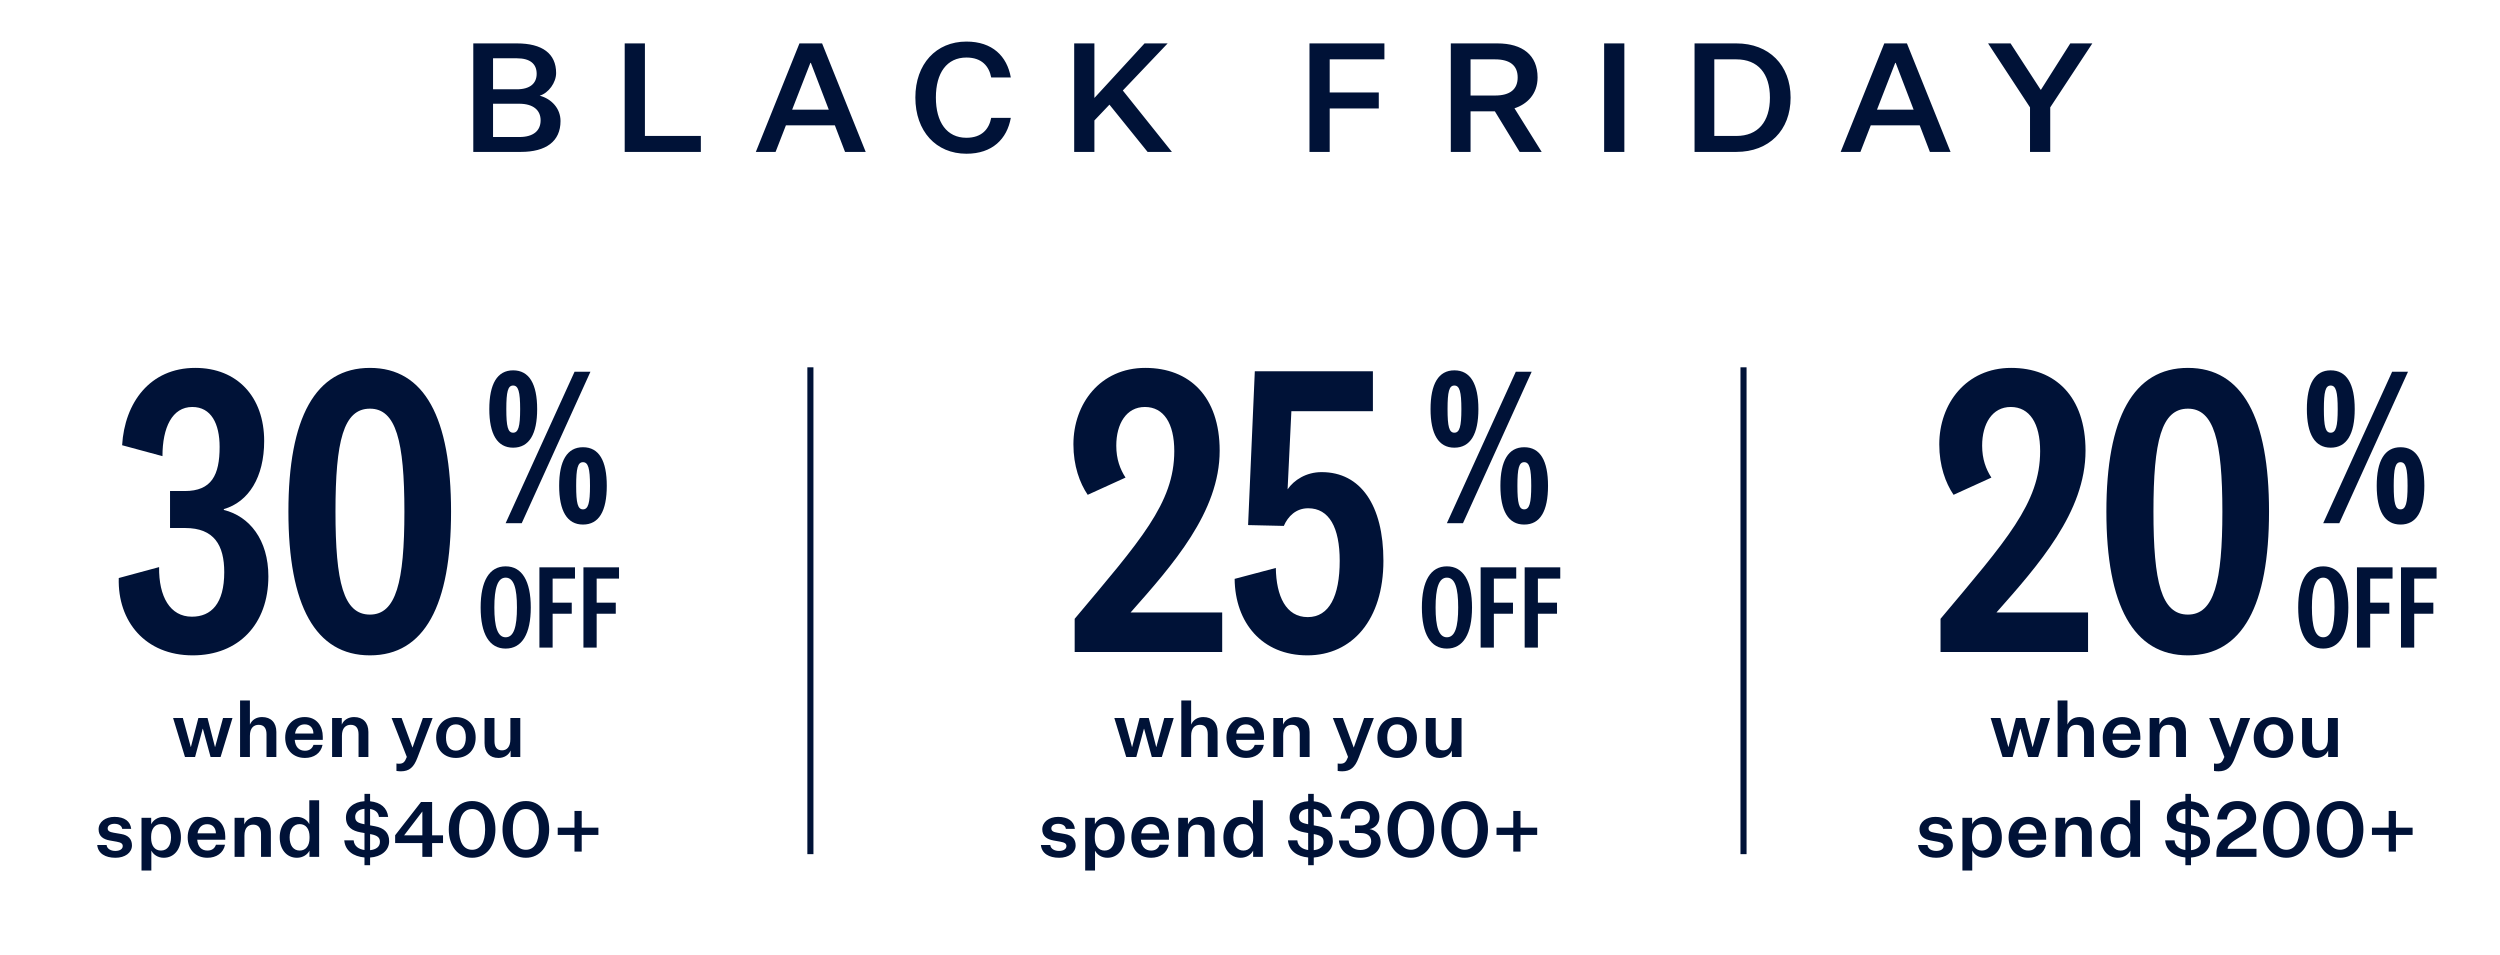 <svg xmlns="http://www.w3.org/2000/svg" fill="none" viewBox="0 0 576 220" height="220" width="576">
<path fill="#001237" d="M51.57 117.298V117.491C57.476 118.944 61.834 124.366 61.834 132.791C61.834 143.829 54.959 150.995 44.404 150.995C33.462 150.995 27.072 143.152 27.362 133.178L36.658 130.66C36.561 137.439 39.175 142.086 44.211 142.086C48.665 142.086 51.666 139.085 51.666 131.822C51.666 125.625 49.343 121.655 42.661 121.655H39.175V113.134H42.564C48.761 113.134 50.601 109.455 50.601 102.967C50.601 97.641 48.665 93.768 44.307 93.768C39.659 93.768 37.432 98.513 37.432 105.097L28.137 102.58C28.718 92.8 34.527 84.763 44.985 84.763C54.668 84.763 60.865 91.444 60.865 101.611C60.865 109.939 57.283 115.652 51.57 117.298ZM85.235 84.763C97.823 84.763 103.923 96.286 103.923 117.879C103.923 139.472 97.823 150.995 85.235 150.995C72.647 150.995 66.45 139.472 66.45 117.879C66.45 96.286 72.647 84.763 85.235 84.763ZM85.235 141.602C91.238 141.602 93.175 134.146 93.175 117.879C93.175 101.611 91.238 94.155 85.235 94.155C79.135 94.155 77.295 101.611 77.295 117.879C77.295 134.146 79.135 141.602 85.235 141.602Z"></path>
<path fill="#001237" d="M118.223 85.326C121.933 85.326 123.761 88.462 123.761 94.262C123.761 100.01 121.933 103.145 118.223 103.145C114.565 103.145 112.736 100.01 112.736 94.262C112.736 88.462 114.565 85.326 118.223 85.326ZM116.498 120.545L132.383 85.64H136.041L120.208 120.545H116.498ZM118.223 88.827C117.021 88.827 116.655 90.238 116.655 94.262C116.655 98.285 117.021 99.696 118.223 99.696C119.424 99.696 119.842 98.285 119.842 94.262C119.842 90.238 119.424 88.827 118.223 88.827ZM134.317 103.04C138.027 103.04 139.803 106.176 139.803 111.924C139.803 117.724 138.027 120.859 134.317 120.859C130.659 120.859 128.83 117.724 128.83 111.924C128.83 106.176 130.659 103.04 134.317 103.04ZM134.317 106.489C133.115 106.489 132.749 107.9 132.749 111.924C132.749 115.947 133.115 117.358 134.317 117.358C135.519 117.358 135.937 115.947 135.937 111.924C135.937 107.9 135.519 106.489 134.317 106.489Z"></path>
<path fill="#001237" d="M116.502 130.486C120.269 130.486 122.292 133.865 122.292 139.96C122.292 146.054 120.269 149.434 116.502 149.434C112.735 149.434 110.74 146.054 110.74 139.96C110.74 133.865 112.735 130.486 116.502 130.486ZM116.502 133.09C114.646 133.09 113.898 135.5 113.898 139.96C113.898 144.42 114.646 146.83 116.502 146.83C118.386 146.83 119.106 144.42 119.106 139.96C119.106 135.5 118.386 133.09 116.502 133.09ZM127.326 149.212H124.279V130.707H132.478V133.311H127.326V138.852H131.73V141.4H127.326V149.212ZM137.471 149.212H134.423V130.707H142.623V133.311H137.471V138.852H141.875V141.4H137.471V149.212Z"></path>
<path fill="#001237" d="M47.812 165.422L49.529 172.099H49.565L51.389 165.422H53.567L50.822 174.419H48.52L46.749 167.919H46.696L44.942 174.419H42.622L39.877 165.422H42.127L43.951 172.099H43.986L45.704 165.422H47.812ZM57.578 166.945C58.021 165.9 59.013 165.209 60.377 165.209C62.431 165.209 63.671 166.485 63.671 168.645V174.419H61.404V169.177C61.404 167.742 60.784 166.998 59.597 166.998C58.464 166.998 57.578 167.724 57.578 169.531V174.419H55.311V161.384H57.578V166.945ZM74.316 171.621C73.926 173.551 72.315 174.631 70.26 174.631C67.639 174.631 65.709 172.878 65.709 169.938C65.709 166.998 67.674 165.209 70.207 165.209C73.023 165.209 74.369 167.352 74.369 169.743V170.469H67.905C68.046 172.063 68.861 172.967 70.26 172.967C71.287 172.967 71.925 172.488 72.226 171.621H74.316ZM70.207 166.892C69.02 166.892 68.224 167.618 67.975 168.999H72.208C72.208 167.884 71.571 166.892 70.207 166.892ZM78.747 165.422V166.945C79.172 165.918 80.217 165.209 81.581 165.209C83.635 165.209 84.875 166.485 84.875 168.645V174.419H82.608V169.177C82.608 167.742 81.988 166.998 80.801 166.998C79.668 166.998 78.782 167.724 78.782 169.531V174.419H76.515V165.422H78.747ZM93.73 174.401L90.224 165.422H92.526L95.023 172.205H95.059L97.432 165.422H99.681L96.174 174.578C95.324 176.827 94.279 177.695 92.384 177.713C92.083 177.713 91.658 177.678 91.34 177.624V175.907C91.605 175.96 91.747 175.96 91.942 175.96C92.862 175.96 93.252 175.641 93.73 174.401ZM109.592 169.92C109.592 172.843 107.697 174.631 105.041 174.631C102.384 174.631 100.489 172.843 100.489 169.92C100.489 167.016 102.384 165.209 105.041 165.209C107.697 165.209 109.592 167.016 109.592 169.92ZM102.756 169.92C102.756 171.815 103.571 172.949 105.041 172.949C106.493 172.949 107.326 171.815 107.326 169.92C107.326 168.043 106.493 166.892 105.041 166.892C103.571 166.892 102.756 168.043 102.756 169.92ZM119.875 174.419H117.644V172.913C117.219 173.941 116.191 174.631 114.845 174.631C112.826 174.631 111.64 173.392 111.64 171.213V165.422H113.925V170.717C113.925 172.152 114.491 172.878 115.66 172.878C116.758 172.878 117.591 172.117 117.591 170.31V165.422H119.875V174.419ZM22.399 194.691H24.559C24.666 195.63 25.604 196.055 26.578 196.055C27.535 196.055 28.279 195.666 28.279 194.939C28.279 194.373 27.889 194.107 26.897 193.93L25.303 193.647C23.816 193.381 22.718 192.69 22.718 191.079C22.718 189.378 24.276 188.209 26.366 188.209C28.704 188.209 30.032 189.237 30.227 190.972H28.155C28.066 190.264 27.375 189.803 26.384 189.803C25.427 189.803 24.808 190.228 24.808 190.848C24.808 191.468 25.268 191.698 26.189 191.858L27.942 192.159C29.518 192.425 30.404 193.292 30.404 194.78C30.404 196.498 28.757 197.631 26.614 197.631C24.276 197.631 22.594 196.657 22.399 194.691ZM34.87 195.984V200.571H32.603V188.422H34.834V189.91C35.259 189.006 36.322 188.209 37.721 188.209C40.077 188.209 41.688 190.14 41.688 192.92C41.688 195.719 40.077 197.631 37.721 197.631C36.357 197.631 35.33 196.888 34.87 195.984ZM34.817 192.761V193.08C34.817 194.833 35.649 195.967 37.084 195.967C38.553 195.967 39.404 194.78 39.404 192.92C39.404 191.079 38.553 189.874 37.084 189.874C35.649 189.874 34.817 191.008 34.817 192.761ZM51.849 194.621C51.46 196.551 49.848 197.631 47.794 197.631C45.172 197.631 43.242 195.878 43.242 192.938C43.242 189.998 45.208 188.209 47.74 188.209C50.556 188.209 51.903 190.352 51.903 192.743V193.469H45.438C45.58 195.063 46.395 195.967 47.794 195.967C48.821 195.967 49.458 195.488 49.76 194.621H51.849ZM47.74 189.892C46.554 189.892 45.757 190.618 45.509 191.999H49.742C49.742 190.884 49.104 189.892 47.74 189.892ZM56.28 188.422V189.945C56.705 188.918 57.75 188.209 59.114 188.209C61.168 188.209 62.408 189.485 62.408 191.645V197.419H60.141V192.177C60.141 190.742 59.521 189.998 58.335 189.998C57.201 189.998 56.316 190.724 56.316 192.531V197.419H54.049V188.422H56.28ZM71.3 197.419V195.984C70.857 196.888 69.777 197.631 68.413 197.631C66.058 197.631 64.446 195.719 64.446 192.92C64.446 190.14 66.058 188.209 68.413 188.209C69.812 188.209 70.84 188.989 71.264 189.892V184.384H73.531V197.419H71.3ZM71.318 193.08V192.761C71.318 191.008 70.485 189.874 69.051 189.874C67.581 189.874 66.731 191.079 66.731 192.92C66.731 194.78 67.581 195.967 69.051 195.967C70.485 195.967 71.318 194.833 71.318 193.08ZM89.661 193.806C89.661 195.967 87.802 197.419 85.269 197.578V199.349H83.976V197.561C81.426 197.33 79.513 196.02 79.318 193.611H81.479C81.603 194.993 82.683 195.666 83.976 195.843V191.929L83.055 191.769C81.213 191.433 79.708 190.565 79.708 188.351C79.708 186.226 81.479 184.738 83.976 184.597V182.914H85.269V184.614C87.731 184.862 89.201 186.137 89.431 188.227H87.306C87.182 187.182 86.456 186.58 85.269 186.385V190.158L86.402 190.37C88.439 190.76 89.661 191.787 89.661 193.806ZM83.817 189.874L83.976 189.91V186.35C82.612 186.474 81.833 187.2 81.833 188.209C81.833 189.254 82.435 189.609 83.817 189.874ZM85.481 192.212L85.269 192.177V195.878C86.686 195.736 87.536 195.063 87.536 193.965C87.536 193.044 87.04 192.495 85.481 192.212ZM99.56 184.774V192.46H102.075V194.249H99.56V197.419H97.311V194.249H91.041V192.442L97.01 184.774H99.56ZM97.311 186.97L93.113 192.46H97.311V186.97ZM103.396 191.096C103.396 187.306 105.486 184.561 108.78 184.561C112.074 184.561 114.146 187.306 114.146 191.096C114.146 194.886 112.074 197.631 108.78 197.631C105.486 197.631 103.396 194.886 103.396 191.096ZM105.769 191.096C105.769 193.965 106.761 195.79 108.78 195.79C110.781 195.79 111.773 193.965 111.773 191.096C111.773 188.227 110.781 186.403 108.78 186.403C106.761 186.403 105.769 188.227 105.769 191.096ZM115.78 191.096C115.78 187.306 117.869 184.561 121.163 184.561C124.458 184.561 126.53 187.306 126.53 191.096C126.53 194.886 124.458 197.631 121.163 197.631C117.869 197.631 115.78 194.886 115.78 191.096ZM118.153 191.096C118.153 193.965 119.145 195.79 121.163 195.79C123.165 195.79 124.157 193.965 124.157 191.096C124.157 188.227 123.165 186.403 121.163 186.403C119.145 186.403 118.153 188.227 118.153 191.096ZM137.868 192.371H134.025V196.215H132.36V192.371H128.499V190.689H132.36V186.846H134.025V190.689H137.868V192.371Z"></path>
<path fill="#001237" d="M281.593 141.118V150.22H247.605V142.571C262.711 124.56 270.554 115.942 270.554 103.935C270.554 97.545 268.133 93.768 263.776 93.768C259.515 93.768 257.191 97.641 257.191 102.677C257.191 105.775 258.063 108.099 259.322 110.036L250.607 114.006C248.767 111.295 247.315 107.324 247.315 102.386C247.315 92.994 253.512 84.763 263.873 84.763C274.04 84.763 281.012 91.347 281.012 103.839C281.012 117.976 270.167 130.176 260.484 141.118H281.593ZM287.56 120.978L289.109 85.538H316.318V94.737H297.533L296.662 112.747C298.114 110.617 300.922 108.777 304.505 108.777C313.51 108.777 318.739 116.427 318.739 129.208C318.739 142.764 311.574 150.995 301.213 150.995C290.755 150.995 284.558 143.442 284.461 133.372L293.951 130.854C294.047 137.342 296.275 142.183 301.31 142.183C306.248 142.183 308.669 137.342 308.669 129.208C308.669 121.559 306.248 117.104 301.407 117.104C298.598 117.104 296.759 118.944 295.79 121.171L287.56 120.978Z"></path>
<path fill="#001237" d="M335.083 85.326C338.793 85.326 340.622 88.462 340.622 94.262C340.622 100.01 338.793 103.145 335.083 103.145C331.426 103.145 329.597 100.01 329.597 94.262C329.597 88.462 331.426 85.326 335.083 85.326ZM333.359 120.546L349.244 85.64H352.902L337.069 120.546H333.359ZM335.083 88.827C333.882 88.827 333.516 90.238 333.516 94.262C333.516 98.285 333.882 99.696 335.083 99.696C336.285 99.696 336.703 98.285 336.703 94.262C336.703 90.238 336.285 88.827 335.083 88.827ZM351.178 103.041C354.888 103.041 356.664 106.176 356.664 111.924C356.664 117.724 354.888 120.859 351.178 120.859C347.52 120.859 345.691 117.724 345.691 111.924C345.691 106.176 347.52 103.041 351.178 103.041ZM351.178 106.489C349.976 106.489 349.61 107.9 349.61 111.924C349.61 115.947 349.976 117.358 351.178 117.358C352.379 117.358 352.797 115.947 352.797 111.924C352.797 107.9 352.379 106.489 351.178 106.489Z"></path>
<path fill="#001237" d="M333.363 130.486C337.13 130.486 339.153 133.866 339.153 139.96C339.153 146.054 337.13 149.434 333.363 149.434C329.595 149.434 327.601 146.054 327.601 139.96C327.601 133.866 329.595 130.486 333.363 130.486ZM333.363 133.09C331.507 133.09 330.759 135.5 330.759 139.96C330.759 144.42 331.507 146.83 333.363 146.83C335.247 146.83 335.967 144.42 335.967 139.96C335.967 135.5 335.247 133.09 333.363 133.09ZM344.187 149.212H341.14V130.708H349.339V133.311H344.187V138.852H348.591V141.4H344.187V149.212ZM354.331 149.212H351.284V130.708H359.484V133.311H354.331V138.852H358.736V141.4H354.331V149.212Z"></path>
<path fill="#001237" d="M264.672 165.422L266.39 172.099H266.426L268.25 165.422H270.428L267.683 174.419H265.381L263.61 167.919H263.557L261.803 174.419H259.483L256.738 165.422H258.987L260.812 172.099H260.847L262.565 165.422H264.672ZM274.439 166.945C274.882 165.9 275.874 165.21 277.237 165.21C279.292 165.21 280.532 166.485 280.532 168.645V174.419H278.265V169.177C278.265 167.742 277.645 166.998 276.458 166.998C275.325 166.998 274.439 167.724 274.439 169.531V174.419H272.172V161.384H274.439V166.945ZM291.177 171.621C290.787 173.551 289.175 174.631 287.121 174.631C284.5 174.631 282.569 172.878 282.569 169.938C282.569 166.998 284.535 165.21 287.068 165.21C289.884 165.21 291.23 167.352 291.23 169.743V170.47H284.766C284.907 172.063 285.722 172.967 287.121 172.967C288.148 172.967 288.786 172.488 289.087 171.621H291.177ZM287.068 166.892C285.881 166.892 285.084 167.618 284.836 169H289.069C289.069 167.884 288.432 166.892 287.068 166.892ZM295.608 165.422V166.945C296.033 165.918 297.078 165.21 298.441 165.21C300.496 165.21 301.735 166.485 301.735 168.645V174.419H299.469V169.177C299.469 167.742 298.849 166.998 297.662 166.998C296.529 166.998 295.643 167.724 295.643 169.531V174.419H293.376V165.422H295.608ZM310.591 174.401L307.085 165.422H309.387L311.884 172.205H311.919L314.293 165.422H316.542L313.035 174.578C312.185 176.828 311.14 177.695 309.245 177.713C308.944 177.713 308.519 177.678 308.2 177.624V175.907C308.466 175.96 308.608 175.96 308.802 175.96C309.723 175.96 310.113 175.641 310.591 174.401ZM326.453 169.92C326.453 172.843 324.558 174.631 321.902 174.631C319.245 174.631 317.35 172.843 317.35 169.92C317.35 167.016 319.245 165.21 321.902 165.21C324.558 165.21 326.453 167.016 326.453 169.92ZM319.617 169.92C319.617 171.815 320.432 172.949 321.902 172.949C323.354 172.949 324.186 171.815 324.186 169.92C324.186 168.043 323.354 166.892 321.902 166.892C320.432 166.892 319.617 168.043 319.617 169.92ZM336.736 174.419H334.505V172.914C334.079 173.941 333.052 174.631 331.706 174.631C329.687 174.631 328.501 173.392 328.501 171.213V165.422H330.785V170.717C330.785 172.152 331.352 172.878 332.521 172.878C333.619 172.878 334.451 172.117 334.451 170.31V165.422H336.736V174.419ZM239.822 194.692H241.982C242.089 195.63 243.027 196.055 244.001 196.055C244.958 196.055 245.702 195.666 245.702 194.939C245.702 194.373 245.312 194.107 244.32 193.93L242.726 193.647C241.239 193.381 240.141 192.69 240.141 191.079C240.141 189.378 241.699 188.21 243.789 188.21C246.127 188.21 247.455 189.237 247.65 190.972H245.578C245.489 190.264 244.798 189.803 243.807 189.803C242.85 189.803 242.23 190.229 242.23 190.848C242.23 191.468 242.691 191.698 243.612 191.858L245.365 192.159C246.941 192.425 247.827 193.292 247.827 194.78C247.827 196.498 246.18 197.631 244.037 197.631C241.699 197.631 240.017 196.657 239.822 194.692ZM252.293 195.984V200.571H250.026V188.422H252.257V189.91C252.682 189.007 253.745 188.21 255.144 188.21C257.499 188.21 259.111 190.14 259.111 192.92C259.111 195.719 257.499 197.631 255.144 197.631C253.78 197.631 252.753 196.888 252.293 195.984ZM252.24 192.761V193.08C252.24 194.833 253.072 195.967 254.506 195.967C255.976 195.967 256.826 194.78 256.826 192.92C256.826 191.079 255.976 189.874 254.506 189.874C253.072 189.874 252.24 191.008 252.24 192.761ZM269.272 194.621C268.883 196.551 267.271 197.631 265.217 197.631C262.595 197.631 260.665 195.878 260.665 192.938C260.665 189.998 262.631 188.21 265.163 188.21C267.979 188.21 269.325 190.352 269.325 192.743V193.47H262.861C263.003 195.063 263.817 195.967 265.217 195.967C266.244 195.967 266.881 195.488 267.182 194.621H269.272ZM265.163 189.892C263.977 189.892 263.18 190.618 262.932 192H267.165C267.165 190.884 266.527 189.892 265.163 189.892ZM273.703 188.422V189.945C274.128 188.918 275.173 188.21 276.537 188.21C278.591 188.21 279.831 189.485 279.831 191.645V197.419H277.564V192.177C277.564 190.742 276.944 189.998 275.758 189.998C274.624 189.998 273.739 190.724 273.739 192.531V197.419H271.472V188.422H273.703ZM288.723 197.419V195.984C288.28 196.888 287.2 197.631 285.836 197.631C283.481 197.631 281.869 195.719 281.869 192.92C281.869 190.14 283.481 188.21 285.836 188.21C287.235 188.21 288.262 188.989 288.687 189.892V184.384H290.954V197.419H288.723ZM288.741 193.08V192.761C288.741 191.008 287.908 189.874 286.474 189.874C285.004 189.874 284.154 191.079 284.154 192.92C284.154 194.78 285.004 195.967 286.474 195.967C287.908 195.967 288.741 194.833 288.741 193.08ZM307.084 193.806C307.084 195.967 305.224 197.419 302.692 197.578V199.349H301.399V197.561C298.849 197.33 296.936 196.02 296.741 193.611H298.902C299.026 194.993 300.106 195.666 301.399 195.843V191.929L300.478 191.769C298.636 191.433 297.131 190.565 297.131 188.351C297.131 186.226 298.902 184.738 301.399 184.597V182.914H302.692V184.614C305.154 184.862 306.624 186.137 306.854 188.227H304.729C304.605 187.182 303.878 186.58 302.692 186.385V190.158L303.825 190.37C305.862 190.76 307.084 191.787 307.084 193.806ZM301.24 189.874L301.399 189.91V186.35C300.035 186.474 299.256 187.2 299.256 188.21C299.256 189.254 299.858 189.609 301.24 189.874ZM302.904 192.212L302.692 192.177V195.878C304.109 195.736 304.959 195.063 304.959 193.965C304.959 193.044 304.463 192.495 302.904 192.212ZM318.098 193.983C318.098 195.949 316.416 197.631 313.423 197.631C310.536 197.631 308.694 196.038 308.482 193.647H310.731C310.837 194.975 311.864 195.843 313.423 195.843C314.981 195.843 315.92 195.063 315.92 193.824C315.92 192.549 314.946 191.929 313.512 191.929H312.201V190.193H313.476C314.663 190.193 315.619 189.662 315.619 188.316C315.619 187.218 314.875 186.35 313.476 186.35C311.988 186.35 311.121 187.342 311.032 188.617H308.871C309.013 186.421 310.607 184.561 313.494 184.561C316.345 184.561 317.815 186.297 317.815 188.245C317.815 189.733 316.823 190.795 315.548 191.025C317.071 191.273 318.098 192.425 318.098 193.983ZM319.695 191.096C319.695 187.306 321.785 184.561 325.079 184.561C328.373 184.561 330.445 187.306 330.445 191.096C330.445 194.886 328.373 197.631 325.079 197.631C321.785 197.631 319.695 194.886 319.695 191.096ZM322.068 191.096C322.068 193.965 323.06 195.79 325.079 195.79C327.08 195.79 328.072 193.965 328.072 191.096C328.072 188.227 327.08 186.403 325.079 186.403C323.06 186.403 322.068 188.227 322.068 191.096ZM332.078 191.096C332.078 187.306 334.168 184.561 337.462 184.561C340.756 184.561 342.828 187.306 342.828 191.096C342.828 194.886 340.756 197.631 337.462 197.631C334.168 197.631 332.078 194.886 332.078 191.096ZM334.451 191.096C334.451 193.965 335.443 195.79 337.462 195.79C339.464 195.79 340.455 193.965 340.455 191.096C340.455 188.227 339.464 186.403 337.462 186.403C335.443 186.403 334.451 188.227 334.451 191.096ZM354.167 192.371H350.324V196.215H348.659V192.371H344.798V190.689H348.659V186.846H350.324V190.689H354.167V192.371Z"></path>
<path fill="#001237" d="M481.087 141.118V150.22H447.099V142.571C462.205 124.56 470.048 115.942 470.048 103.935C470.048 97.545 467.627 93.768 463.27 93.768C459.009 93.768 456.685 97.641 456.685 102.677C456.685 105.775 457.557 108.099 458.816 110.036L450.101 114.006C448.261 111.294 446.809 107.324 446.809 102.386C446.809 92.993 453.006 84.763 463.367 84.763C473.534 84.763 480.506 91.347 480.506 103.839C480.506 117.976 469.661 130.176 459.978 141.118H481.087ZM504.096 84.763C516.684 84.763 522.784 96.286 522.784 117.879C522.784 139.472 516.684 150.995 504.096 150.995C491.508 150.995 485.311 139.472 485.311 117.879C485.311 96.286 491.508 84.763 504.096 84.763ZM504.096 141.602C510.099 141.602 512.036 134.146 512.036 117.879C512.036 101.611 510.099 94.156 504.096 94.156C497.996 94.156 496.156 101.611 496.156 117.879C496.156 134.146 497.996 141.602 504.096 141.602Z"></path>
<path fill="#001237" d="M536.989 85.326C540.699 85.326 542.528 88.462 542.528 94.262C542.528 100.01 540.699 103.145 536.989 103.145C533.331 103.145 531.502 100.01 531.502 94.262C531.502 88.462 533.331 85.326 536.989 85.326ZM535.264 120.546L551.149 85.64H554.807L538.974 120.546H535.264ZM536.989 88.827C535.787 88.827 535.421 90.238 535.421 94.262C535.421 98.285 535.787 99.696 536.989 99.696C538.19 99.696 538.609 98.285 538.609 94.262C538.609 90.238 538.19 88.827 536.989 88.827ZM553.083 103.041C556.793 103.041 558.57 106.176 558.57 111.924C558.57 117.724 556.793 120.859 553.083 120.859C549.425 120.859 547.596 117.724 547.596 111.924C547.596 106.176 549.425 103.041 553.083 103.041ZM553.083 106.489C551.881 106.489 551.515 107.9 551.515 111.924C551.515 115.947 551.881 117.358 553.083 117.358C554.285 117.358 554.703 115.947 554.703 111.924C554.703 107.9 554.285 106.489 553.083 106.489Z"></path>
<path fill="#001237" d="M535.268 130.486C539.036 130.486 541.058 133.866 541.058 139.96C541.058 146.054 539.036 149.434 535.268 149.434C531.501 149.434 529.506 146.054 529.506 139.96C529.506 133.866 531.501 130.486 535.268 130.486ZM535.268 133.09C533.412 133.09 532.664 135.5 532.664 139.96C532.664 144.42 533.412 146.83 535.268 146.83C537.152 146.83 537.872 144.42 537.872 139.96C537.872 135.5 537.152 133.09 535.268 133.09ZM546.092 149.212H543.045V130.708H551.244V133.311H546.092V138.852H550.497V141.4H546.092V149.212ZM556.237 149.212H553.189V130.708H561.389V133.311H556.237V138.852H560.641V141.4H556.237V149.212Z"></path>
<path fill="#001237" d="M466.578 165.422L468.296 172.099H468.331L470.155 165.422H472.333L469.588 174.419H467.286L465.515 167.919H465.462L463.709 174.419H461.389L458.643 165.422H460.893L462.717 172.099H462.752L464.47 165.422H466.578ZM476.344 166.945C476.787 165.9 477.779 165.21 479.143 165.21C481.197 165.21 482.437 166.485 482.437 168.645V174.419H480.17V169.177C480.17 167.742 479.55 166.998 478.363 166.998C477.23 166.998 476.344 167.724 476.344 169.531V174.419H474.078V161.384H476.344V166.945ZM493.082 171.621C492.692 173.551 491.081 174.631 489.026 174.631C486.405 174.631 484.475 172.878 484.475 169.938C484.475 166.998 486.441 165.21 488.973 165.21C491.789 165.21 493.135 167.352 493.135 169.743V170.47H486.671C486.812 172.063 487.627 172.967 489.026 172.967C490.053 172.967 490.691 172.488 490.992 171.621H493.082ZM488.973 166.892C487.787 166.892 486.99 167.618 486.742 169H490.974C490.974 167.884 490.337 166.892 488.973 166.892ZM497.513 165.422V166.945C497.938 165.918 498.983 165.21 500.347 165.21C502.401 165.21 503.641 166.485 503.641 168.645V174.419H501.374V169.177C501.374 167.742 500.754 166.998 499.567 166.998C498.434 166.998 497.548 167.724 497.548 169.531V174.419H495.281V165.422H497.513ZM512.496 174.401L508.99 165.422H511.292L513.789 172.205H513.825L516.198 165.422H518.447L514.94 174.578C514.09 176.828 513.045 177.695 511.15 177.713C510.849 177.713 510.424 177.678 510.106 177.624V175.907C510.371 175.96 510.513 175.96 510.708 175.96C511.629 175.96 512.018 175.641 512.496 174.401ZM528.359 169.92C528.359 172.843 526.464 174.631 523.807 174.631C521.15 174.631 519.255 172.843 519.255 169.92C519.255 167.016 521.15 165.21 523.807 165.21C526.464 165.21 528.359 167.016 528.359 169.92ZM521.522 169.92C521.522 171.815 522.337 172.949 523.807 172.949C525.259 172.949 526.092 171.815 526.092 169.92C526.092 168.043 525.259 166.892 523.807 166.892C522.337 166.892 521.522 168.043 521.522 169.92ZM538.641 174.419H536.41V172.914C535.985 173.941 534.958 174.631 533.612 174.631C531.593 174.631 530.406 173.392 530.406 171.213V165.422H532.691V170.717C532.691 172.152 533.257 172.878 534.426 172.878C535.524 172.878 536.357 172.117 536.357 170.31V165.422H538.641V174.419ZM441.935 194.692H444.095C444.202 195.63 445.14 196.055 446.114 196.055C447.071 196.055 447.814 195.666 447.814 194.939C447.814 194.373 447.425 194.107 446.433 193.93L444.839 193.647C443.351 193.381 442.253 192.69 442.253 191.079C442.253 189.378 443.812 188.21 445.902 188.21C448.239 188.21 449.568 189.237 449.763 190.972H447.69C447.602 190.264 446.911 189.803 445.919 189.803C444.963 189.803 444.343 190.229 444.343 190.848C444.343 191.468 444.804 191.698 445.725 191.858L447.478 192.159C449.054 192.425 449.94 193.292 449.94 194.78C449.94 196.498 448.293 197.631 446.15 197.631C443.812 197.631 442.129 196.657 441.935 194.692ZM454.405 195.984V200.571H452.139V188.422H454.37V189.91C454.795 189.007 455.858 188.21 457.257 188.21C459.612 188.21 461.224 190.14 461.224 192.92C461.224 195.719 459.612 197.631 457.257 197.631C455.893 197.631 454.866 196.888 454.405 195.984ZM454.352 192.761V193.08C454.352 194.833 455.185 195.967 456.619 195.967C458.089 195.967 458.939 194.78 458.939 192.92C458.939 191.079 458.089 189.874 456.619 189.874C455.185 189.874 454.352 191.008 454.352 192.761ZM471.385 194.621C470.995 196.551 469.384 197.631 467.329 197.631C464.708 197.631 462.778 195.878 462.778 192.938C462.778 189.998 464.744 188.21 467.276 188.21C470.092 188.21 471.438 190.352 471.438 192.743V193.47H464.974C465.116 195.063 465.93 195.967 467.329 195.967C468.357 195.967 468.994 195.488 469.295 194.621H471.385ZM467.276 189.892C466.09 189.892 465.293 190.618 465.045 192H469.278C469.278 190.884 468.64 189.892 467.276 189.892ZM475.816 188.422V189.945C476.241 188.918 477.286 188.21 478.65 188.21C480.704 188.21 481.944 189.485 481.944 191.645V197.419H479.677V192.177C479.677 190.742 479.057 189.998 477.871 189.998C476.737 189.998 475.852 190.724 475.852 192.531V197.419H473.585V188.422H475.816ZM490.836 197.419V195.984C490.393 196.888 489.313 197.631 487.949 197.631C485.593 197.631 483.982 195.719 483.982 192.92C483.982 190.14 485.593 188.21 487.949 188.21C489.348 188.21 490.375 188.989 490.8 189.892V184.384H493.067V197.419H490.836ZM490.853 193.08V192.761C490.853 191.008 490.021 189.874 488.587 189.874C487.117 189.874 486.266 191.079 486.266 192.92C486.266 194.78 487.117 195.967 488.587 195.967C490.021 195.967 490.853 194.833 490.853 193.08ZM509.197 193.806C509.197 195.967 507.337 197.419 504.805 197.578V199.349H503.512V197.561C500.962 197.33 499.049 196.02 498.854 193.611H501.015C501.139 194.993 502.219 195.666 503.512 195.843V191.929L502.591 191.769C500.749 191.433 499.244 190.565 499.244 188.351C499.244 186.226 501.015 184.738 503.512 184.597V182.914H504.805V184.614C507.266 184.862 508.736 186.137 508.967 188.227H506.841C506.717 187.182 505.991 186.58 504.805 186.385V190.158L505.938 190.37C507.975 190.76 509.197 191.787 509.197 193.806ZM503.352 189.874L503.512 189.91V186.35C502.148 186.474 501.369 187.2 501.369 188.21C501.369 189.254 501.971 189.609 503.352 189.874ZM505.017 192.212L504.805 192.177V195.878C506.222 195.736 507.072 195.063 507.072 193.965C507.072 193.044 506.576 192.495 505.017 192.212ZM519.822 188.387C519.822 190.689 518.051 191.752 515.979 192.92C514.402 193.841 513.269 194.656 513.233 195.559H519.893V197.419H510.665V196.516C510.665 194.054 512.826 192.531 514.721 191.397C516.474 190.335 517.608 189.609 517.608 188.369C517.608 187.289 516.97 186.385 515.483 186.385C514.03 186.385 513.18 187.501 513.092 188.812H510.843C511.002 186.474 512.631 184.561 515.5 184.561C518.21 184.561 519.822 186.261 519.822 188.387ZM521.393 191.096C521.393 187.306 523.482 184.561 526.777 184.561C530.071 184.561 532.143 187.306 532.143 191.096C532.143 194.886 530.071 197.631 526.777 197.631C523.482 197.631 521.393 194.886 521.393 191.096ZM523.766 191.096C523.766 193.965 524.758 195.79 526.777 195.79C528.778 195.79 529.77 193.965 529.77 191.096C529.77 188.227 528.778 186.403 526.777 186.403C524.758 186.403 523.766 188.227 523.766 191.096ZM533.776 191.096C533.776 187.306 535.866 184.561 539.16 184.561C542.454 184.561 544.526 187.306 544.526 191.096C544.526 194.886 542.454 197.631 539.16 197.631C535.866 197.631 533.776 194.886 533.776 191.096ZM536.149 191.096C536.149 193.965 537.141 195.79 539.16 195.79C541.161 195.79 542.153 193.965 542.153 191.096C542.153 188.227 541.161 186.403 539.16 186.403C537.141 186.403 536.149 188.227 536.149 191.096ZM555.865 192.371H552.022V196.215H550.357V192.371H546.496V190.689H550.357V186.846H552.022V190.689H555.865V192.371Z"></path>
<rect fill="#001237" height="112.169" width="1.402" y="84.628" x="186.015"></rect>
<rect fill="#001237" height="112.169" width="1.402" y="84.628" x="401.006"></rect>
<path fill="#001237" d="M120.006 35H109.046V9.999H119.096C124.943 9.999 128.13 12.345 128.13 16.827C128.13 19.033 126.379 21.449 124.348 22.044C127.079 22.78 129.145 24.986 129.145 27.892C129.145 32.584 125.784 35 120.006 35ZM113.598 20.574H119.061C122.177 20.574 123.648 19.173 123.648 17.002C123.648 14.726 122.142 13.431 119.096 13.431H113.598V20.574ZM113.598 23.9V31.569H119.656C122.877 31.569 124.558 30.133 124.558 27.717C124.558 25.371 122.842 23.9 119.621 23.9H113.598ZM143.932 35V9.999H148.589V31.323H161.474V35H143.932ZM194.697 35L192.351 28.872H181.076L178.695 35H174.143L184.192 9.999H189.41L199.459 35H194.697ZM186.713 14.481L182.512 25.266H190.95L186.819 14.481H186.713ZM215.627 22.465C215.627 28.172 218.148 31.744 222.665 31.744C226.237 31.744 227.883 29.713 228.373 27.157H232.89C232.014 32.024 228.653 35.42 222.665 35.42C215.662 35.42 210.9 30.238 210.9 22.465C210.9 14.761 215.662 9.579 222.665 9.579C228.653 9.579 232.014 12.941 232.89 17.843H228.373C227.883 15.287 226.237 13.256 222.665 13.256C218.148 13.256 215.627 16.792 215.627 22.465ZM264.405 35L255.616 24.11L252.15 27.752V35H247.493V9.999H252.15V22.57L263.705 9.999H269.027L258.698 20.854L270.008 35H264.405ZM301.705 35V9.999H318.967V13.676H306.362V21.309H317.672V24.986H306.362V35H301.705ZM338.817 35H334.265V9.999H344.979C350.827 9.999 354.258 12.73 354.258 17.843C354.258 21.729 351.772 24.04 348.936 24.951L355.204 35H350.127L344.419 25.651H338.817V35ZM338.817 22.009H344.454C347.921 22.009 349.671 20.574 349.671 17.843C349.671 15.111 347.921 13.676 344.454 13.676H338.817V22.009ZM369.594 35V9.999H374.251V35H369.594ZM400.055 9.999C407.583 9.999 412.555 15.006 412.555 22.5C412.555 30.028 407.583 35 400.055 35H390.426V9.999H400.055ZM400.055 13.676H394.978V31.323H400.055C405.027 31.323 407.793 28.067 407.793 22.5C407.793 16.932 405.027 13.676 400.055 13.676ZM444.645 35L442.299 28.872H431.024L428.643 35H424.091L434.14 9.999H439.357L449.407 35H444.645ZM436.661 14.481L432.459 25.266H440.898L436.766 14.481H436.661ZM472.373 35H467.716V24.741L458.052 9.999H463.234L470.167 20.679H470.237L476.995 9.999H482.072L472.373 24.741V35Z"></path>
</svg>

